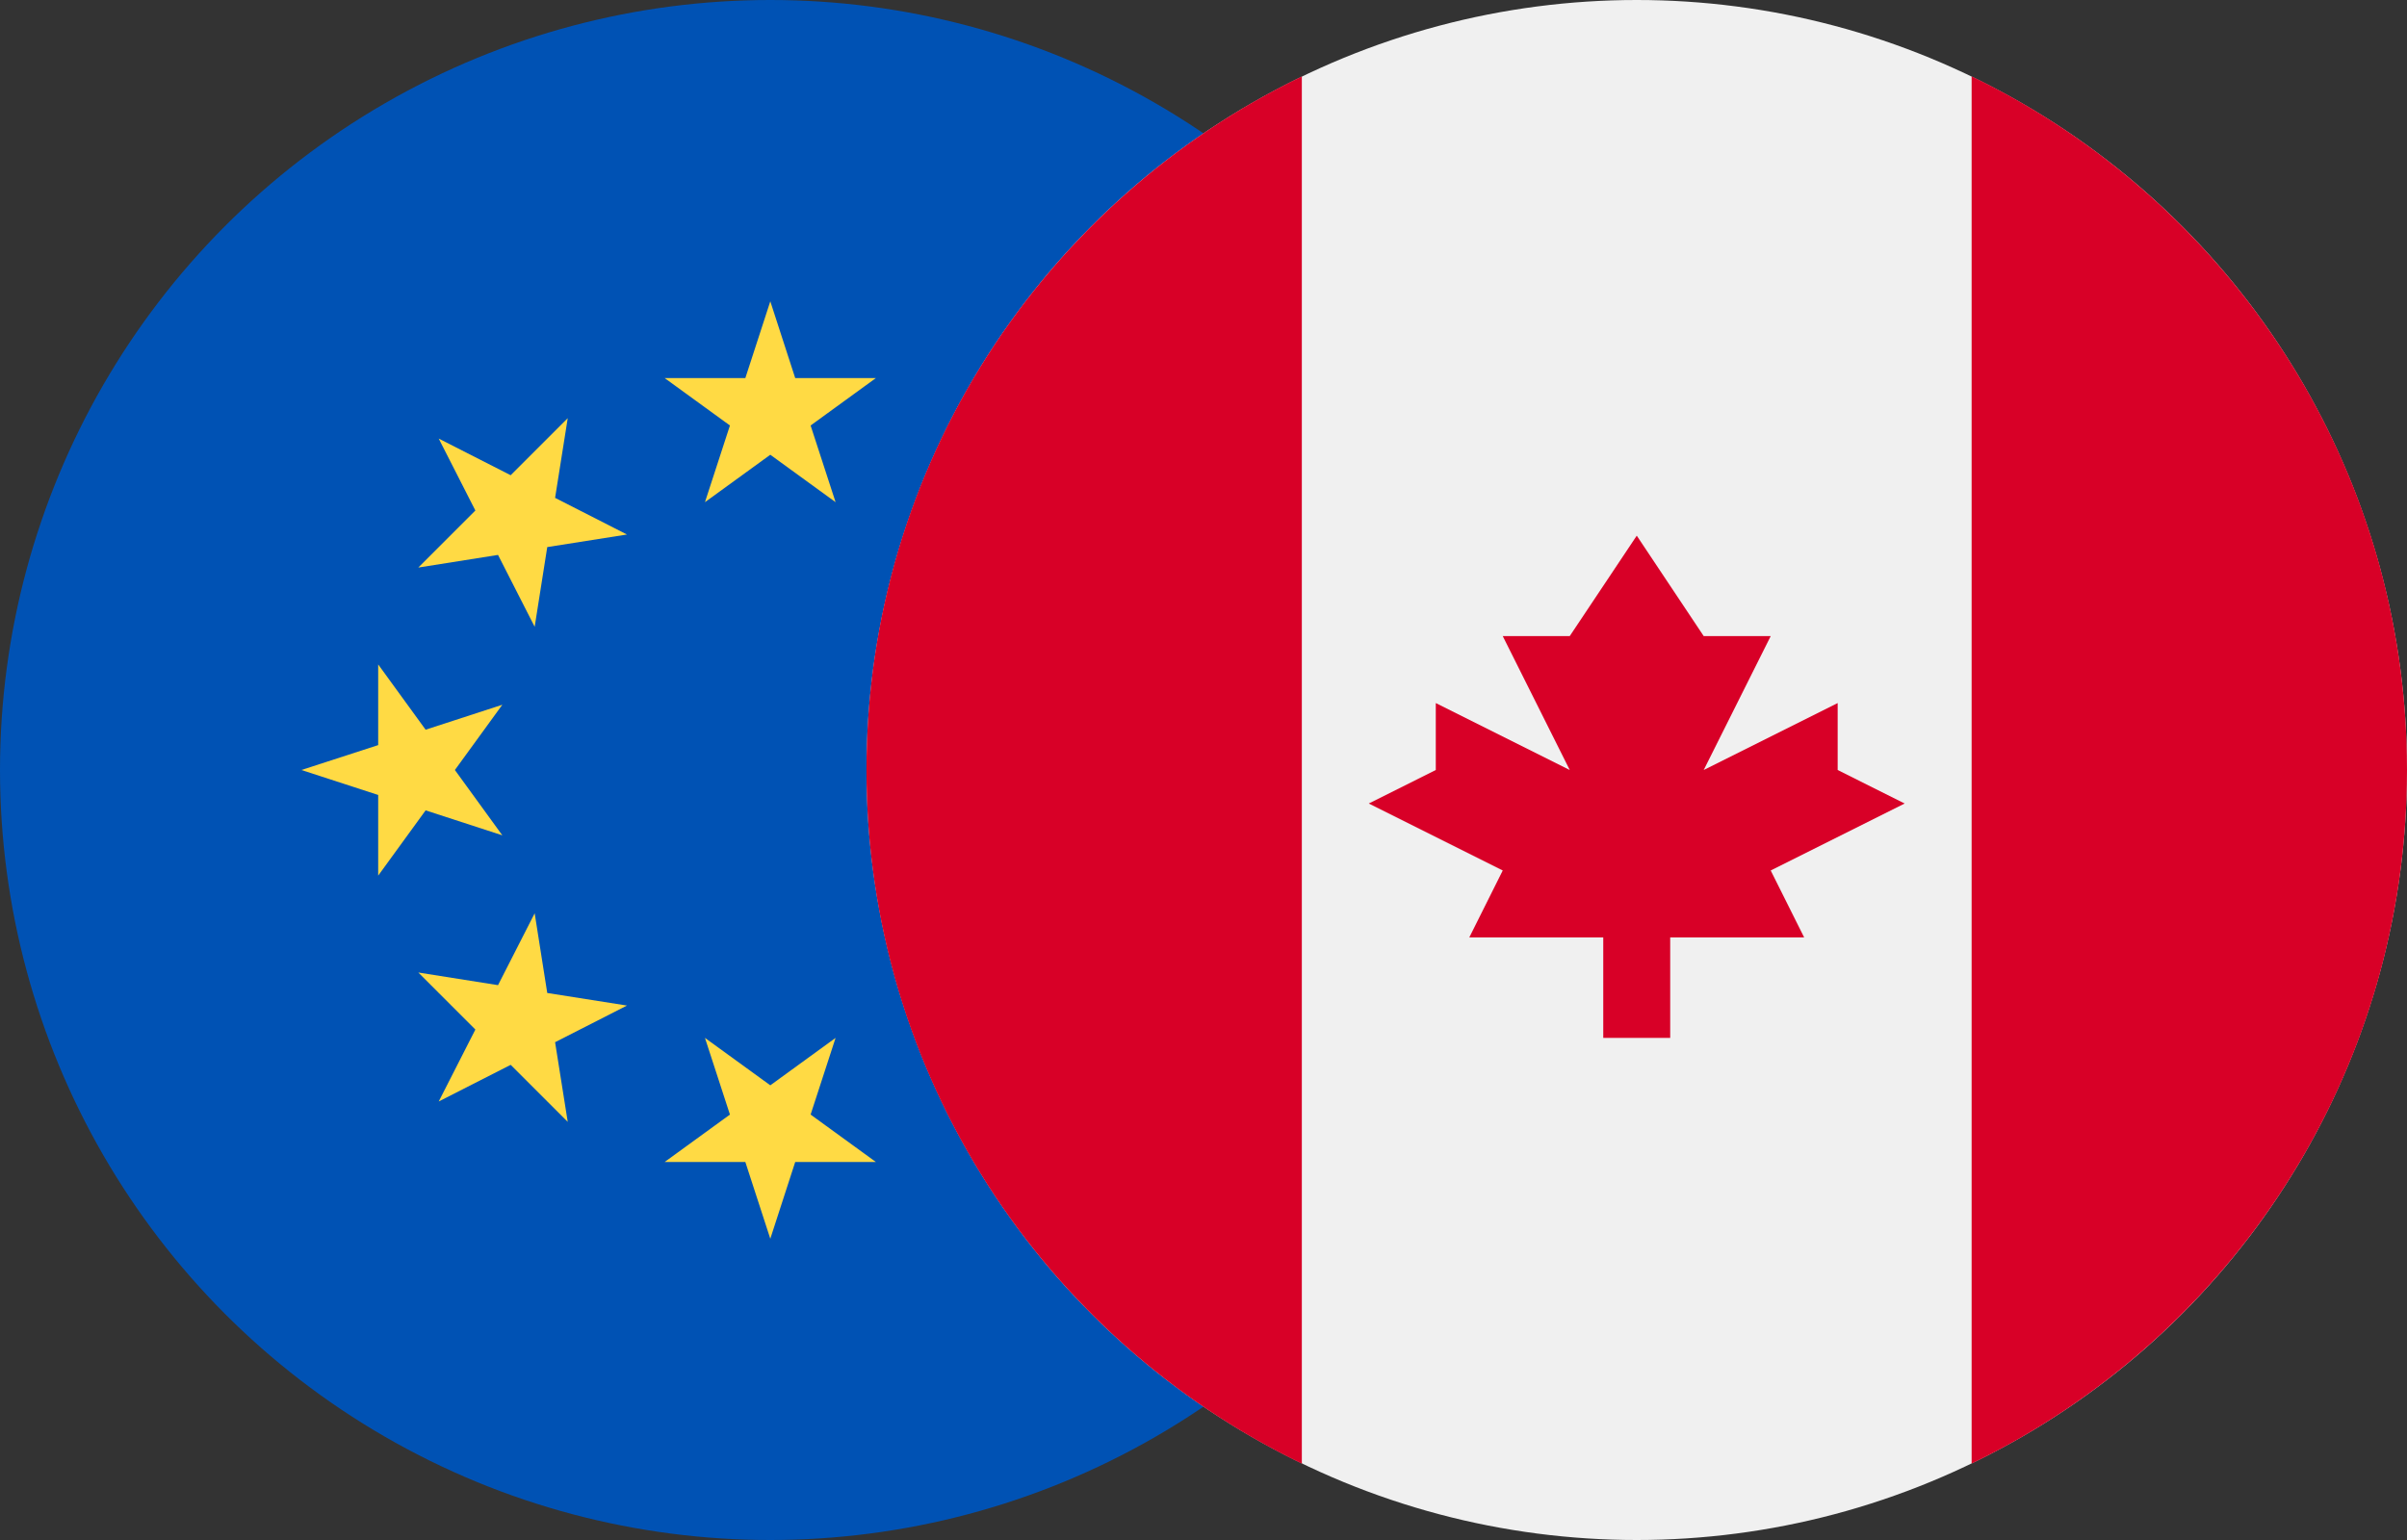 <?xml version="1.0" encoding="UTF-8"?>
<svg id="Layer_1" xmlns="http://www.w3.org/2000/svg" version="1.1" viewBox="0 0 37.5 24.001">
  <rect x="0" y="0" width="37.5" height="24.001" fill="#333333" stroke="none"/>
  <!-- Generator: Adobe Illustrator 30.0.0, SVG Export Plug-In . SVG Version: 2.1.1 Build 123)  -->
  <defs>
    <style>
      .st0 {
        fill: #0052b4;
      }

      .st1 {
        fill: #d80027;
      }

      .st2 {
        fill: #ffda44;
      }

      .st3 {
        fill: #f0f0f0;
      }
    </style>
  </defs>
  <g>
    <circle class="st0" cx="12" cy="12" r="12"/>
    <g>
      <polygon class="st2" points="12.001 4.696 12.389 5.892 13.646 5.892 12.629 6.631 13.018 7.826 12.001 7.087 10.983 7.826 11.372 6.631 10.355 5.892 11.612 5.892 12.001 4.696"/>
      <polygon class="st2" points="6.835 6.835 7.956 7.406 8.845 6.517 8.648 7.759 9.768 8.33 8.526 8.526 8.33 9.768 7.759 8.648 6.517 8.845 7.406 7.956 6.835 6.835"/>
      <polygon class="st2" points="4.696 12 5.892 11.612 5.892 10.355 6.631 11.372 7.826 10.983 7.087 12 7.826 13.018 6.631 12.629 5.892 13.646 5.892 12.389 4.696 12"/>
      <polygon class="st2" points="6.835 17.166 7.406 16.045 6.517 15.156 7.759 15.353 8.33 14.233 8.526 15.475 9.768 15.671 8.648 16.242 8.845 17.484 7.956 16.595 6.835 17.166"/>
      <polygon class="st2" points="12.001 19.305 11.612 18.109 10.355 18.109 11.372 17.37 10.983 16.175 12.001 16.914 13.018 16.175 12.629 17.37 13.646 18.109 12.389 18.109 12.001 19.305"/>
      <polygon class="st2" points="17.166 17.166 16.045 16.595 15.156 17.484 15.353 16.242 14.233 15.671 15.475 15.475 15.671 14.233 16.242 15.353 17.484 15.156 16.595 16.045 17.166 17.166"/>
      <polygon class="st2" points="19.305 12 18.109 12.389 18.109 13.646 17.37 12.629 16.175 13.018 16.914 12 16.175 10.983 17.37 11.372 18.109 10.355 18.109 11.612 19.305 12"/>
      <polygon class="st2" points="17.166 6.835 16.595 7.956 17.484 8.845 16.242 8.648 15.671 9.768 15.475 8.526 14.233 8.33 15.353 7.759 15.156 6.517 16.045 7.406 17.166 6.835"/>
    </g>
  </g>
  <g>
    <circle class="st3" cx="25.5" cy="12" r="12"/>
    <g>
      <path class="st1" d="M37.5,12c0-4.758-2.769-8.869-6.783-10.81v21.619c4.014-1.941,6.783-6.052,6.783-10.81Z"/>
      <path class="st1" d="M13.499,12c0,4.758,2.769,8.869,6.783,10.81V1.191c-4.014,1.941-6.783,6.052-6.783,10.81Z"/>
      <polygon class="st1" points="27.587 13.566 29.674 12.522 28.63 12 28.63 10.957 26.543 12 27.587 9.913 26.543 9.913 25.5 8.348 24.456 9.913 23.412 9.913 24.456 12 22.369 10.957 22.369 12 21.325 12.522 23.412 13.566 22.891 14.609 24.978 14.609 24.978 16.175 26.021 16.175 26.021 14.609 28.108 14.609 27.587 13.566"/>
    </g>
  </g>
</svg>